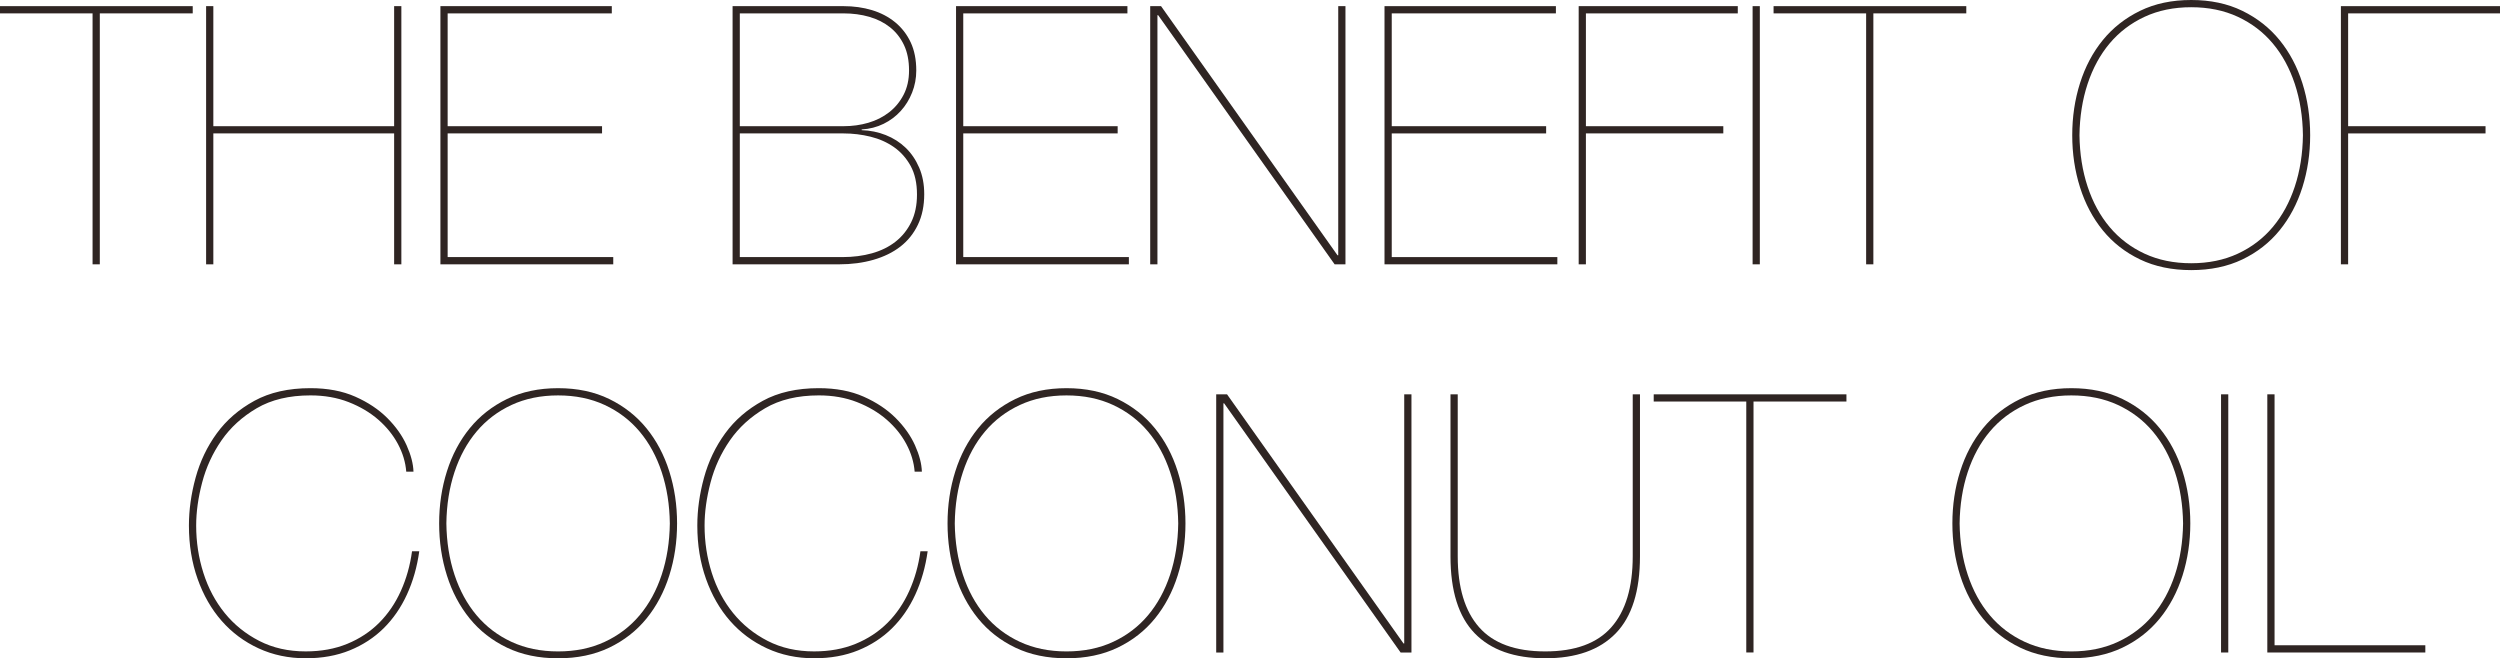 <?xml version="1.0" encoding="utf-8"?>
<!-- Generator: Adobe Illustrator 15.0.0, SVG Export Plug-In . SVG Version: 6.00 Build 0)  -->
<!DOCTYPE svg PUBLIC "-//W3C//DTD SVG 1.1//EN" "http://www.w3.org/Graphics/SVG/1.1/DTD/svg11.dtd">
<svg version="1.1" id="レイヤー_1" xmlns="http://www.w3.org/2000/svg" xmlns:xlink="http://www.w3.org/1999/xlink" x="0px"
	 y="0px" width="470.145px" height="123.796px" viewBox="0 0 470.145 123.796" enable-background="new 0 0 470.145 123.796"
	 xml:space="preserve">
<g>
	<g>
		<path fill="#2F2523" d="M0,1.156h36.243v1.36H18.769v47.192h-1.361V2.516H0V1.156z"/>
		<path fill="#2F2523" d="M40.12,49.708h-1.36V1.156h1.36v22.576h34V1.156h1.359v48.552H74.12V25.092h-34V49.708z"/>
		<path fill="#2F2523" d="M115.327,48.348v1.36H82.823V1.156h32.232v1.36H84.184v21.216h29.036v1.36H84.184v23.256H115.327z"/>
		<path fill="#2F2523" d="M158.642,1.156c1.904,0,3.684,0.25,5.339,0.748c1.654,0.5,3.104,1.258,4.353,2.278
			c1.246,1.02,2.22,2.278,2.924,3.774c0.701,1.496,1.054,3.264,1.054,5.304c0,1.452-0.262,2.834-0.782,4.148
			c-0.521,1.315-1.236,2.471-2.143,3.468c-0.906,0.998-1.982,1.802-3.229,2.414s-2.618,0.964-4.114,1.054v0.136
			c1.586,0.046,3.094,0.352,4.522,0.918c1.428,0.567,2.675,1.36,3.739,2.38c1.065,1.02,1.915,2.268,2.551,3.74
			c0.635,1.474,0.951,3.14,0.951,4.998c0,2.176-0.396,4.092-1.189,5.746c-0.793,1.655-1.893,3.026-3.298,4.114
			s-3.095,1.916-5.065,2.482c-1.973,0.567-4.115,0.85-6.427,0.85h-20.06V1.156H158.642z M158.642,23.732
			c1.633,0,3.186-0.214,4.658-0.646c1.473-0.43,2.777-1.088,3.91-1.972c1.133-0.884,2.041-1.982,2.721-3.298
			c0.68-1.314,1.02-2.833,1.02-4.556c0-1.858-0.317-3.456-0.951-4.794c-0.637-1.336-1.508-2.448-2.619-3.332
			c-1.111-0.884-2.414-1.541-3.91-1.972c-1.496-0.43-3.105-0.646-4.828-0.646h-19.516v21.216H158.642z M158.438,48.348
			c1.994,0,3.842-0.238,5.542-0.714c1.7-0.476,3.173-1.2,4.42-2.176c1.246-0.974,2.232-2.198,2.958-3.672
			c0.725-1.473,1.088-3.207,1.088-5.202c0-2.13-0.397-3.92-1.189-5.372c-0.795-1.45-1.836-2.628-3.129-3.536
			c-1.291-0.906-2.766-1.564-4.42-1.972c-1.655-0.408-3.344-0.612-5.066-0.612h-19.516v23.256H158.438z"/>
		<path fill="#2F2523" d="M212.294,48.348v1.36H179.79V1.156h32.231v1.36h-30.872v21.216h29.036v1.36h-29.036v23.256H212.294z"/>
		<path fill="#2F2523" d="M218.345,1.156l33.184,46.852h0.137V1.156h1.359v48.552h-2.039L217.801,2.856h-0.136v46.852h-1.36V1.156
			H218.345z"/>
		<path fill="#2F2523" d="M292.872,48.348v1.36h-32.504V1.156h32.232v1.36h-30.872v21.216h29.036v1.36h-29.036v23.256H292.872z"/>
		<path fill="#2F2523" d="M324.083,23.732v1.36h-25.84v24.616h-1.359V1.156h29.92v1.36h-28.561v21.216H324.083z"/>
		<path fill="#2F2523" d="M330.95,1.156v48.552h-1.359V1.156H330.95z"/>
		<path fill="#2F2523" d="M333.534,1.156h36.243v1.36h-17.476v47.192h-1.36V2.516h-17.407V1.156z"/>
		<path fill="#2F2523" d="M389.701,25.432c0-3.445,0.487-6.709,1.462-9.792c0.975-3.083,2.402-5.78,4.284-8.092
			c1.881-2.312,4.216-4.148,7.004-5.508S408.446,0,412.073,0s6.834,0.68,9.622,2.04s5.122,3.196,7.004,5.508
			c1.881,2.312,3.309,5.01,4.284,8.092c0.975,3.083,1.462,6.347,1.462,9.792c0,3.446-0.487,6.709-1.462,9.792
			c-0.976,3.083-2.403,5.78-4.284,8.092c-1.882,2.312-4.216,4.138-7.004,5.474s-5.995,2.006-9.622,2.006s-6.834-0.669-9.622-2.006
			s-5.123-3.162-7.004-5.474c-1.882-2.312-3.31-5.008-4.284-8.092C390.188,32.142,389.701,28.878,389.701,25.432z M391.062,25.432
			c0.045,3.491,0.555,6.709,1.529,9.656c0.975,2.947,2.357,5.486,4.148,7.616c1.791,2.131,3.979,3.797,6.563,4.998
			c2.584,1.202,5.508,1.802,8.771,1.802s6.188-0.6,8.771-1.802c2.584-1.201,4.771-2.867,6.563-4.998
			c1.791-2.13,3.173-4.669,4.148-7.616c0.975-2.946,1.484-6.165,1.529-9.656c-0.045-3.49-0.555-6.709-1.529-9.656
			c-0.976-2.946-2.357-5.484-4.148-7.616c-1.791-2.13-3.979-3.796-6.563-4.998c-2.584-1.201-5.508-1.802-8.771-1.802
			s-6.188,0.602-8.771,1.802c-2.584,1.202-4.771,2.868-6.563,4.998c-1.791,2.131-3.174,4.669-4.148,7.616
			C391.616,18.723,391.106,21.942,391.062,25.432z"/>
		<path fill="#2F2523" d="M467.425,23.732v1.36h-25.84v24.616h-1.36V1.156h29.92v1.36h-28.56v21.216H467.425z"/>
		<path fill="#2F2523" d="M76.532,111.794c-1.133,2.472-2.596,4.59-4.386,6.358c-1.791,1.768-3.909,3.15-6.358,4.147
			c-2.447,0.997-5.213,1.496-8.295,1.496c-3.22,0-6.178-0.624-8.875-1.87s-5.01-2.969-6.936-5.168
			c-1.928-2.198-3.434-4.828-4.521-7.888s-1.633-6.403-1.633-10.03c0-2.946,0.419-5.949,1.258-9.01s2.164-5.836,3.979-8.33
			c1.813-2.492,4.17-4.533,7.072-6.12c2.9-1.587,6.414-2.38,10.539-2.38c3.219,0,6.029,0.533,8.433,1.598
			c2.402,1.066,4.408,2.404,6.019,4.012c1.607,1.61,2.821,3.322,3.638,5.135c0.815,1.813,1.246,3.468,1.292,4.964h-1.36
			c-0.136-1.769-0.657-3.502-1.563-5.202c-0.908-1.699-2.143-3.23-3.707-4.59c-1.563-1.359-3.423-2.459-5.575-3.298
			c-2.153-0.839-4.546-1.259-7.175-1.259c-3.989,0-7.355,0.807-10.098,2.414c-2.743,1.61-4.953,3.628-6.63,6.053
			c-1.678,2.426-2.89,5.066-3.638,7.922s-1.122,5.554-1.122,8.092c0,3.084,0.452,6.053,1.36,8.908
			c0.906,2.855,2.244,5.372,4.012,7.548c1.768,2.177,3.932,3.922,6.494,5.236c2.561,1.315,5.474,1.972,8.738,1.972
			c2.9,0,5.508-0.477,7.819-1.428c2.312-0.952,4.307-2.267,5.983-3.944c1.678-1.677,3.037-3.672,4.08-5.983
			c1.043-2.313,1.745-4.805,2.108-7.48h1.36C78.437,106.615,77.665,109.324,76.532,111.794z"/>
		<path fill="#2F2523" d="M82.585,98.432c0-3.444,0.486-6.709,1.462-9.791c0.974-3.083,2.402-5.781,4.284-8.093
			c1.881-2.312,4.216-4.147,7.004-5.508c2.787-1.36,5.994-2.04,9.621-2.04s6.834,0.68,9.623,2.04
			c2.787,1.36,5.122,3.196,7.004,5.508c1.881,2.312,3.309,5.01,4.283,8.093c0.975,3.082,1.463,6.347,1.463,9.791
			c0,3.446-0.488,6.71-1.463,9.793s-2.402,5.779-4.283,8.092c-1.882,2.312-4.217,4.137-7.004,5.474
			c-2.789,1.337-5.996,2.006-9.623,2.006s-6.834-0.669-9.621-2.006c-2.788-1.337-5.123-3.162-7.004-5.474
			c-1.882-2.313-3.311-5.009-4.284-8.092C83.071,105.142,82.585,101.878,82.585,98.432z M83.944,98.432
			c0.045,3.492,0.555,6.71,1.53,9.656c0.975,2.947,2.356,5.486,4.147,7.616c1.791,2.132,3.979,3.798,6.563,4.998
			c2.584,1.202,5.508,1.802,8.771,1.802c3.265,0,6.188-0.6,8.772-1.802c2.584-1.2,4.771-2.866,6.562-4.998
			c1.791-2.13,3.174-4.669,4.148-7.616c0.975-2.946,1.484-6.164,1.53-9.656c-0.046-3.49-0.556-6.709-1.53-9.656
			c-0.975-2.945-2.357-5.484-4.148-7.615s-3.978-3.797-6.562-4.998s-5.508-1.803-8.772-1.803c-3.264,0-6.188,0.602-8.771,1.803
			s-4.771,2.867-6.563,4.998s-3.173,4.67-4.147,7.615C84.499,91.723,83.989,94.941,83.944,98.432z"/>
		<path fill="#2F2523" d="M172.14,111.794c-1.133,2.472-2.596,4.59-4.386,6.358c-1.791,1.768-3.909,3.15-6.358,4.147
			c-2.447,0.997-5.213,1.496-8.295,1.496c-3.22,0-6.178-0.624-8.875-1.87s-5.01-2.969-6.936-5.168
			c-1.928-2.198-3.434-4.828-4.521-7.888s-1.633-6.403-1.633-10.03c0-2.946,0.419-5.949,1.258-9.01s2.164-5.836,3.979-8.33
			c1.813-2.492,4.17-4.533,7.072-6.12c2.9-1.587,6.414-2.38,10.539-2.38c3.219,0,6.029,0.533,8.433,1.598
			c2.402,1.066,4.408,2.404,6.019,4.012c1.607,1.61,2.821,3.322,3.638,5.135c0.815,1.813,1.246,3.468,1.292,4.964h-1.36
			c-0.136-1.769-0.657-3.502-1.563-5.202c-0.908-1.699-2.143-3.23-3.707-4.59c-1.563-1.359-3.423-2.459-5.575-3.298
			c-2.153-0.839-4.546-1.259-7.175-1.259c-3.989,0-7.355,0.807-10.098,2.414c-2.743,1.61-4.953,3.628-6.63,6.053
			c-1.678,2.426-2.89,5.066-3.638,7.922s-1.122,5.554-1.122,8.092c0,3.084,0.452,6.053,1.36,8.908
			c0.906,2.855,2.244,5.372,4.012,7.548c1.768,2.177,3.932,3.922,6.494,5.236c2.561,1.315,5.474,1.972,8.738,1.972
			c2.9,0,5.508-0.477,7.819-1.428c2.312-0.952,4.307-2.267,5.983-3.944c1.678-1.677,3.037-3.672,4.08-5.983
			c1.043-2.313,1.745-4.805,2.108-7.48h1.36C174.044,106.615,173.272,109.324,172.14,111.794z"/>
		<path fill="#2F2523" d="M178.192,98.432c0-3.444,0.486-6.709,1.462-9.791c0.974-3.083,2.402-5.781,4.284-8.093
			c1.881-2.312,4.216-4.147,7.004-5.508c2.787-1.36,5.994-2.04,9.621-2.04s6.834,0.68,9.623,2.04
			c2.787,1.36,5.122,3.196,7.004,5.508c1.881,2.312,3.309,5.01,4.283,8.093c0.975,3.082,1.463,6.347,1.463,9.791
			c0,3.446-0.488,6.71-1.463,9.793s-2.402,5.779-4.283,8.092c-1.882,2.312-4.217,4.137-7.004,5.474
			c-2.789,1.337-5.996,2.006-9.623,2.006s-6.834-0.669-9.621-2.006c-2.788-1.337-5.123-3.162-7.004-5.474
			c-1.882-2.313-3.311-5.009-4.284-8.092C178.679,105.142,178.192,101.878,178.192,98.432z M179.552,98.432
			c0.045,3.492,0.555,6.71,1.53,9.656c0.975,2.947,2.356,5.486,4.147,7.616c1.791,2.132,3.979,3.798,6.563,4.998
			c2.584,1.202,5.508,1.802,8.771,1.802c3.265,0,6.188-0.6,8.772-1.802c2.584-1.2,4.771-2.866,6.562-4.998
			c1.791-2.13,3.174-4.669,4.148-7.616c0.975-2.946,1.484-6.164,1.53-9.656c-0.046-3.49-0.556-6.709-1.53-9.656
			c-0.975-2.945-2.357-5.484-4.148-7.615s-3.978-3.797-6.562-4.998s-5.508-1.803-8.772-1.803c-3.264,0-6.188,0.602-8.771,1.803
			s-4.771,2.867-6.563,4.998s-3.173,4.67-4.147,7.615C180.106,91.723,179.597,94.941,179.552,98.432z"/>
		<path fill="#2F2523" d="M230.755,74.156l33.185,46.852h0.136V74.156h1.36v48.552h-2.04l-33.184-46.853h-0.137v46.853h-1.359
			V74.156H230.755z"/>
		<path fill="#2F2523" d="M308.411,74.156v30.464c0,6.528-1.52,11.356-4.557,14.483c-3.037,3.129-7.457,4.692-13.26,4.692
			s-10.223-1.563-13.26-4.692c-3.037-3.127-4.557-7.955-4.557-14.483V74.156h1.361v30.464c0,5.848,1.336,10.292,4.012,13.328
			c2.674,3.038,6.822,4.556,12.443,4.556s9.77-1.518,12.444-4.556c2.675-3.036,4.012-7.48,4.012-13.328V74.156H308.411z"/>
		<path fill="#2F2523" d="M310.994,74.156h36.243v1.359h-17.475v47.192h-1.361V75.516h-17.407V74.156z"/>
		<path fill="#2F2523" d="M367.161,98.432c0-3.444,0.487-6.709,1.463-9.791c0.975-3.083,2.402-5.781,4.283-8.093
			s4.217-4.147,7.004-5.508c2.789-1.36,5.995-2.04,9.623-2.04c3.626,0,6.834,0.68,9.621,2.04c2.789,1.36,5.123,3.196,7.004,5.508
			s3.309,5.01,4.285,8.093c0.974,3.082,1.461,6.347,1.461,9.791c0,3.446-0.487,6.71-1.461,9.793
			c-0.977,3.083-2.404,5.779-4.285,8.092c-1.881,2.312-4.215,4.137-7.004,5.474c-2.787,1.337-5.995,2.006-9.621,2.006
			c-3.628,0-6.834-0.669-9.623-2.006c-2.787-1.337-5.123-3.162-7.004-5.474c-1.881-2.313-3.309-5.009-4.283-8.092
			C367.648,105.142,367.161,101.878,367.161,98.432z M368.522,98.432c0.044,3.492,0.555,6.71,1.529,9.656
			c0.975,2.947,2.357,5.486,4.148,7.616c1.79,2.132,3.978,3.798,6.562,4.998c2.584,1.202,5.509,1.802,8.772,1.802
			s6.188-0.6,8.771-1.802c2.584-1.2,4.771-2.866,6.563-4.998c1.79-2.13,3.172-4.669,4.147-7.616c0.975-2.946,1.484-6.164,1.53-9.656
			c-0.046-3.49-0.556-6.709-1.53-9.656c-0.976-2.945-2.357-5.484-4.147-7.615c-1.791-2.131-3.979-3.797-6.563-4.998
			s-5.508-1.803-8.771-1.803s-6.188,0.602-8.772,1.803s-4.771,2.867-6.562,4.998c-1.791,2.131-3.174,4.67-4.148,7.615
			C369.077,91.723,368.566,94.941,368.522,98.432z"/>
		<path fill="#2F2523" d="M419.046,74.156v48.552h-1.361V74.156H419.046z"/>
		<path fill="#2F2523" d="M456.104,122.708h-29.717V74.156h1.361v47.191h28.355V122.708z"/>
	</g>
</g>
</svg>
